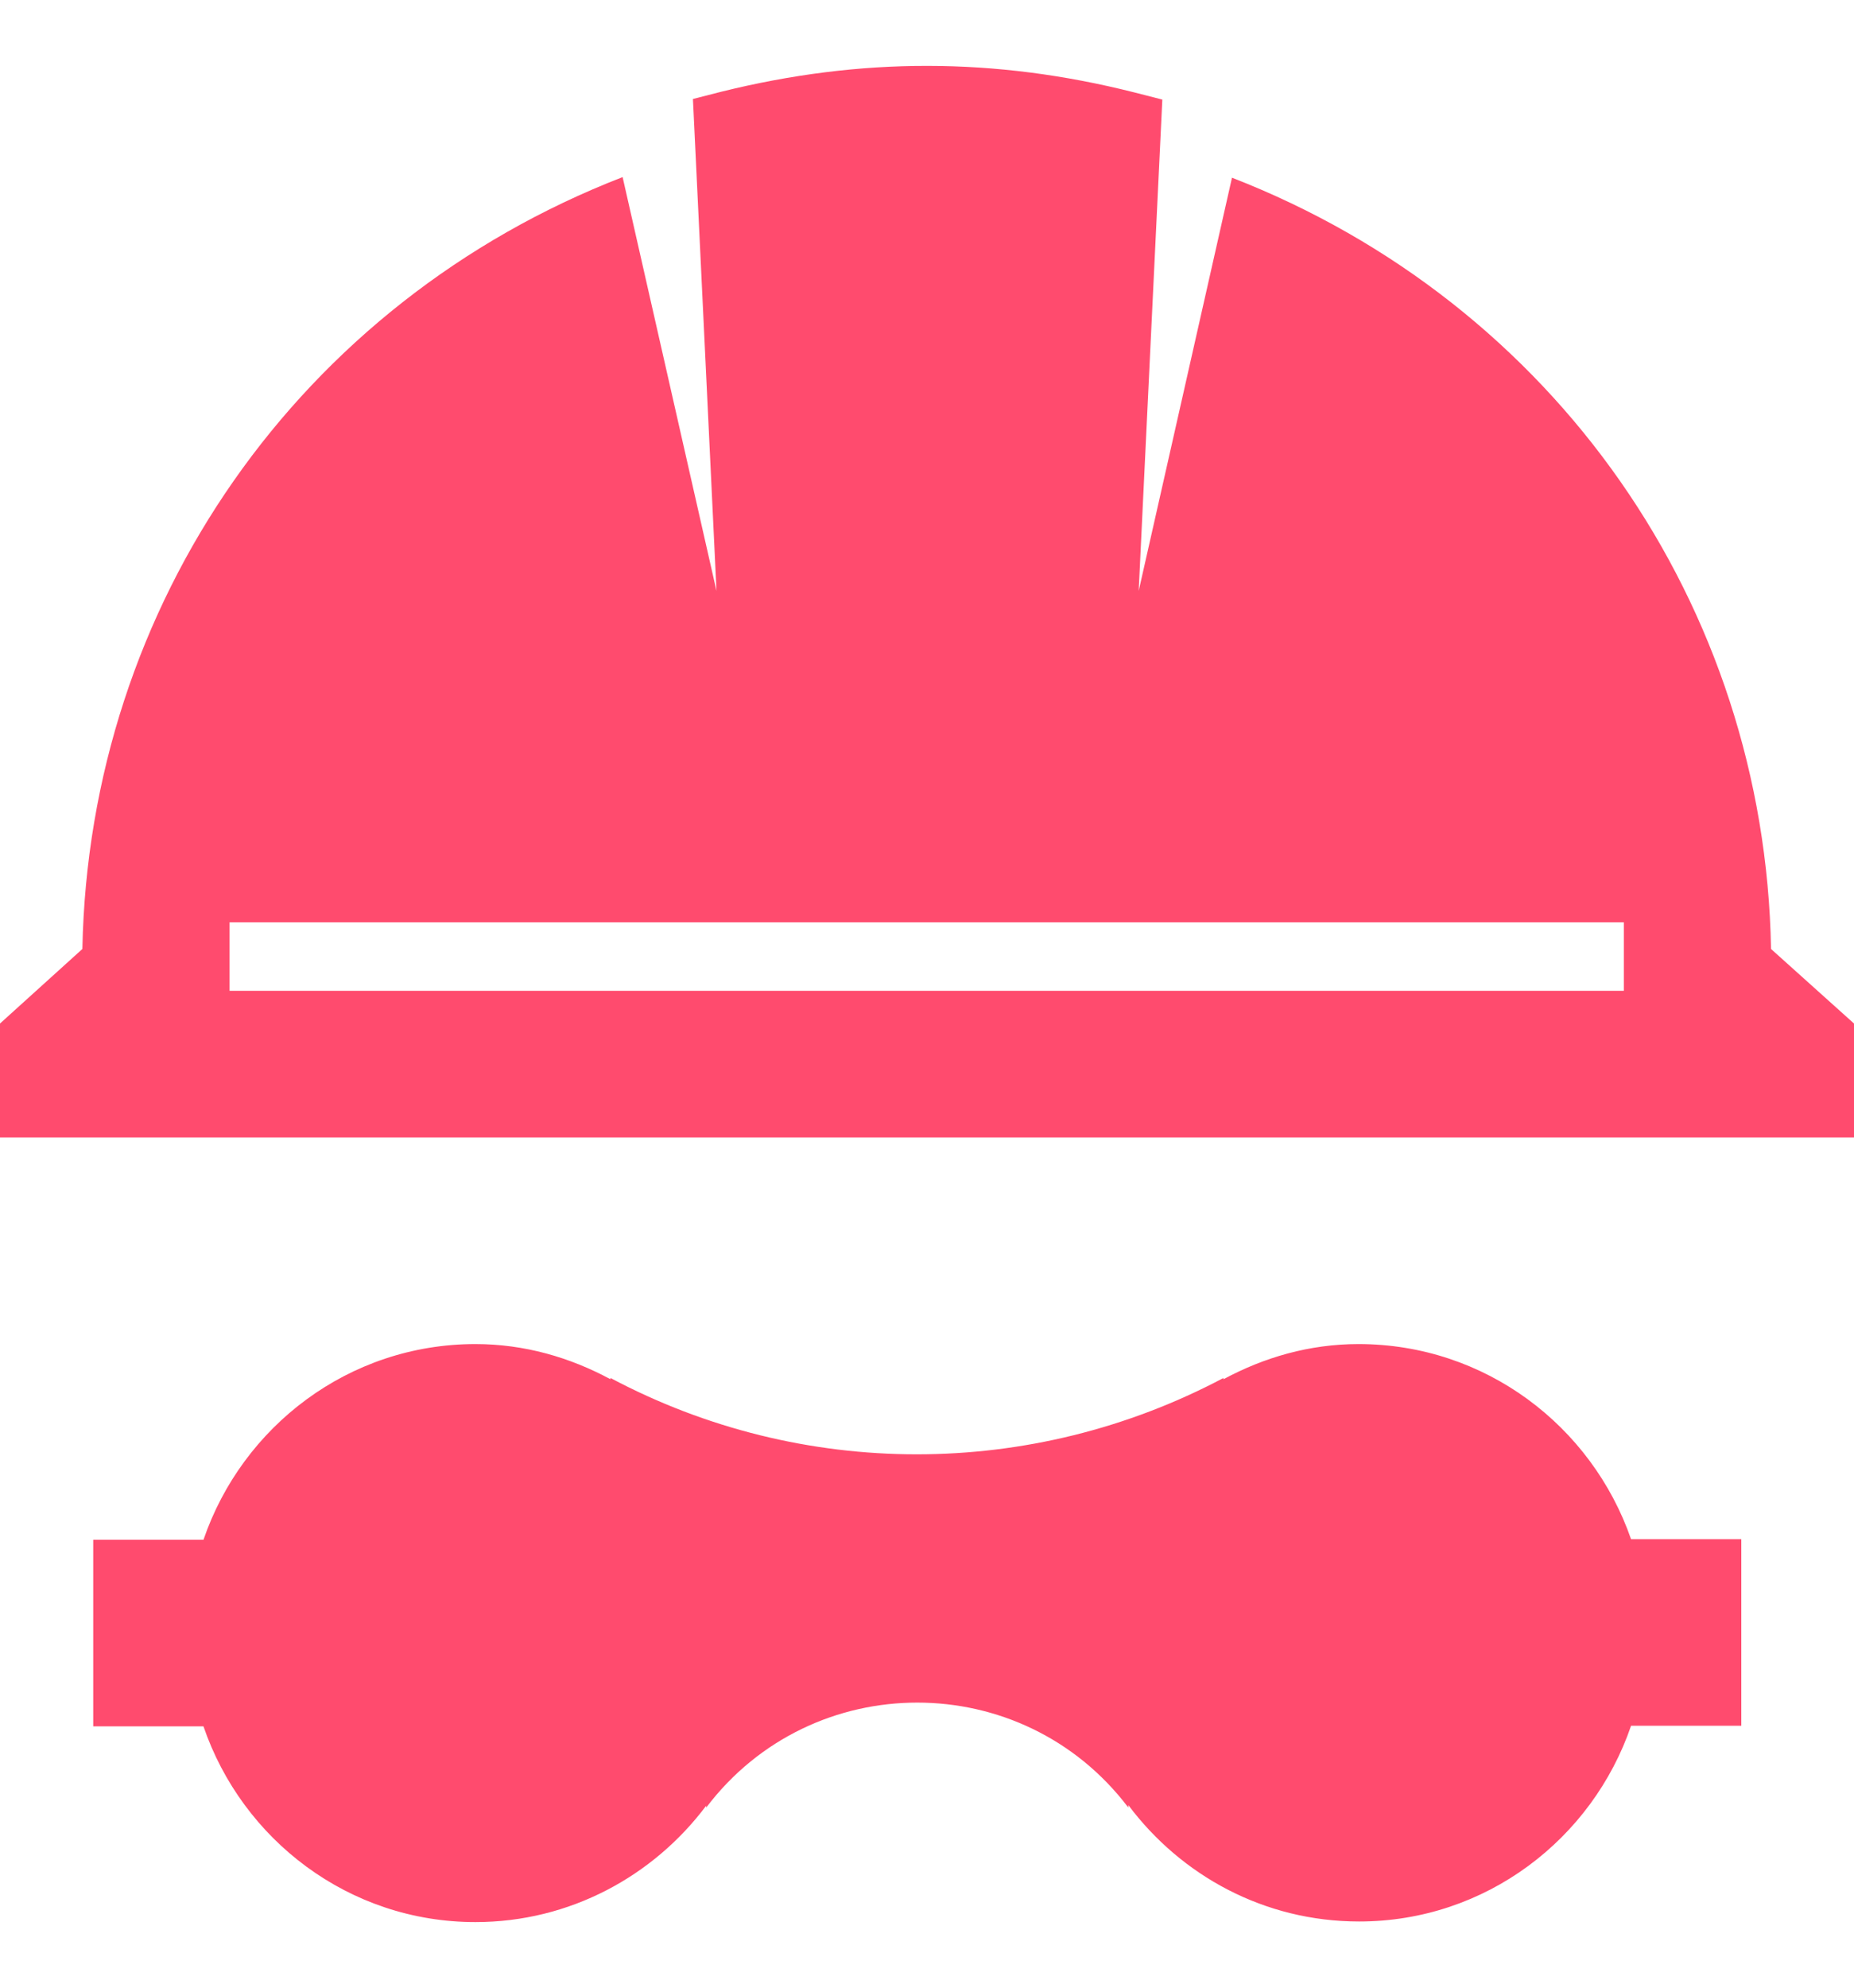 <?xml version="1.0" encoding="UTF-8"?> <svg xmlns="http://www.w3.org/2000/svg" width="28" height="30" viewBox="0 0 28 30" fill="none"><path d="M26.747 14.323C26.655 9.129 23.481 4.575 18.606 2.682L17.197 8.919L17.554 1.503L17.124 1.393C15.02 0.863 12.998 0.863 10.895 1.384L10.465 1.494L10.821 8.919L9.403 2.673C4.519 4.566 1.345 9.12 1.244 14.323L0 15.448V17.167H28V15.448L26.747 14.323ZM24.524 14.954H3.467V13.921H24.524V14.954Z" fill="#FF4B6E"></path><path d="M20.517 20.286C19.776 20.286 19.09 20.487 18.477 20.817V20.798C15.577 22.334 12.111 22.334 9.22 20.798V20.817C8.607 20.487 7.921 20.286 7.18 20.286C5.268 20.286 3.658 21.53 3.073 23.24H1.408V26.056H3.073C3.658 27.766 5.268 29.01 7.18 29.01C8.607 29.01 9.869 28.315 10.665 27.254V27.282C12.266 25.169 15.44 25.169 17.041 27.282V27.245C17.837 28.306 19.09 29.001 20.526 29.001C22.438 29.001 24.048 27.757 24.633 26.047H26.298V23.231H24.633C24.039 21.521 22.429 20.286 20.517 20.286Z" fill="#FF4B6E"></path></svg> 